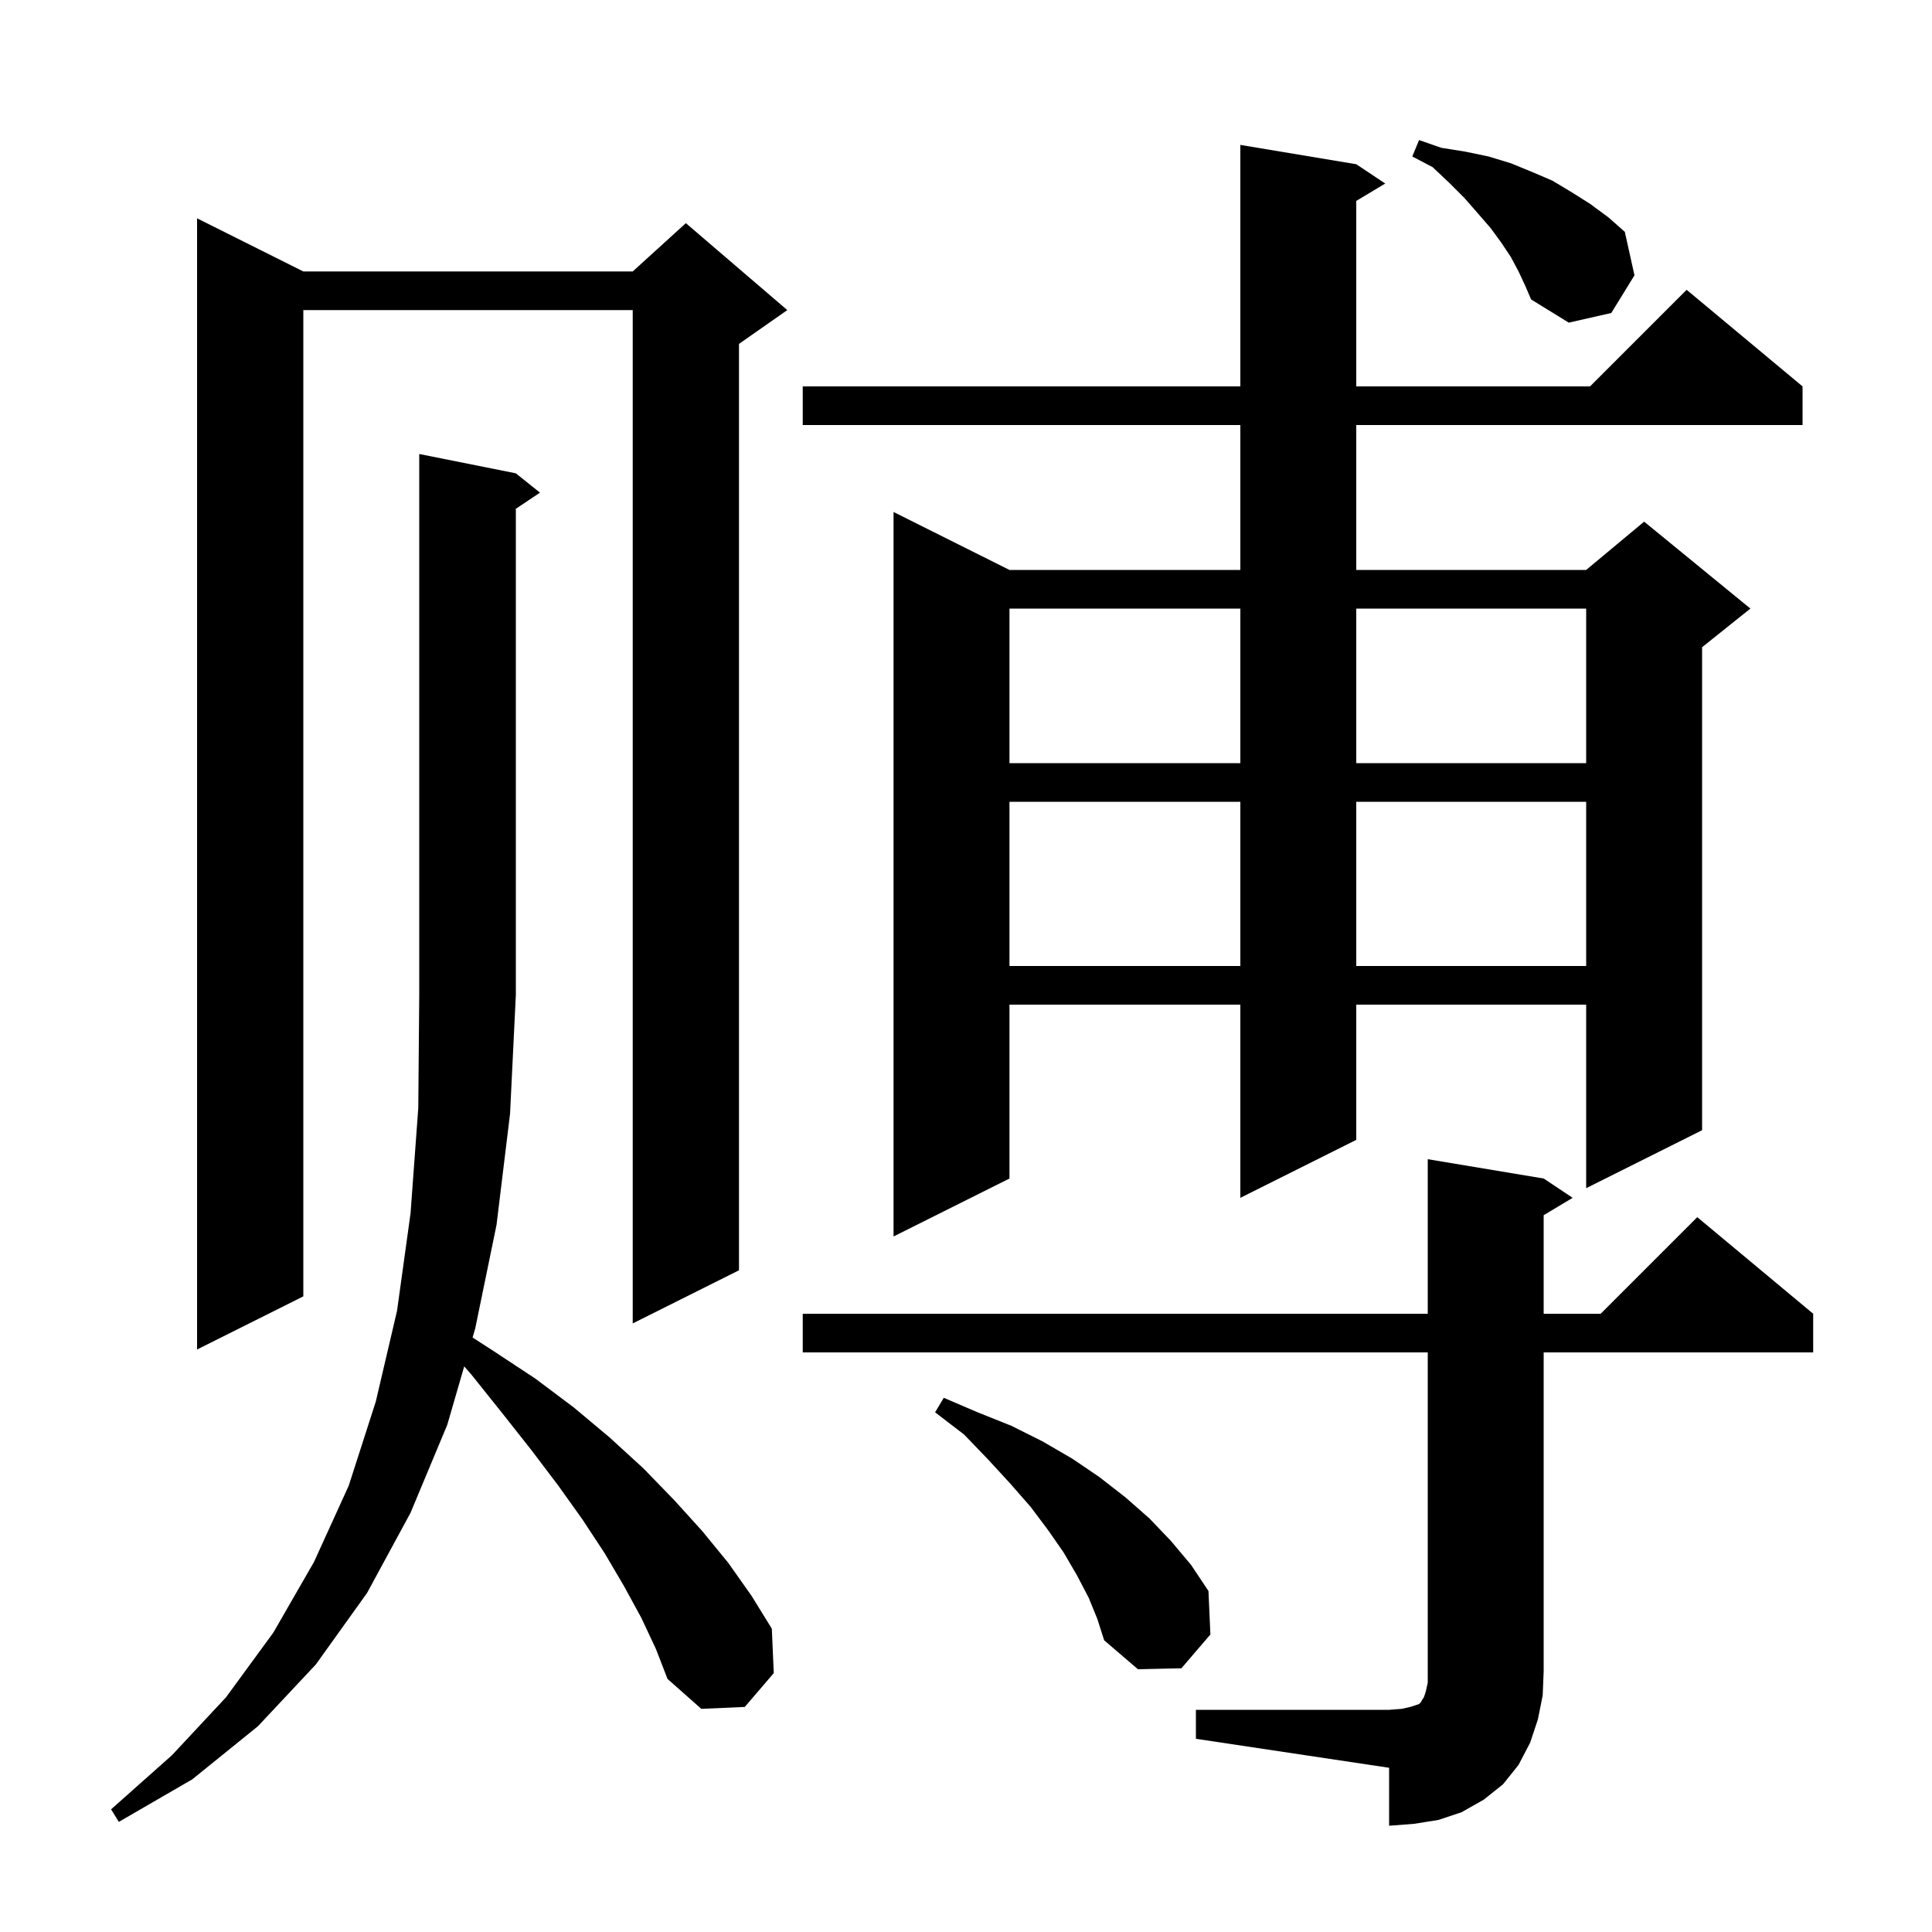<svg xmlns="http://www.w3.org/2000/svg" xmlns:xlink="http://www.w3.org/1999/xlink" version="1.1" baseProfile="full" viewBox="0 0 200 200" width="200" height="200">
<g fill="black">
<path d="M 123.8 177.0 L 143.8 177.0 L 145.1 176.9 L 146.0 176.7 L 146.9 176.4 L 147.1 176.2 L 147.2 176.0 L 147.4 175.7 L 147.6 175.1 L 147.8 174.2 L 147.8 140.0 L 83.1 140.0 L 83.1 136.0 L 147.8 136.0 L 147.8 120.0 L 159.8 122.0 L 162.8 124.0 L 159.8 125.8 L 159.8 136.0 L 165.7 136.0 L 175.7 126.0 L 187.7 136.0 L 187.7 140.0 L 159.8 140.0 L 159.8 173.0 L 159.7 175.5 L 159.2 178.0 L 158.4 180.4 L 157.2 182.7 L 155.6 184.7 L 153.6 186.3 L 151.3 187.6 L 148.9 188.4 L 146.4 188.8 L 143.8 189.0 L 143.8 183.0 L 123.8 180.0 Z M 66.4 167.5 L 64.6 164.2 L 62.6 160.8 L 60.3 157.3 L 57.8 153.8 L 55.0 150.1 L 52.0 146.3 L 48.8 142.3 L 48.055 141.448 L 46.3 147.5 L 42.5 156.6 L 38.0 164.9 L 32.7 172.3 L 26.7 178.7 L 19.9 184.2 L 12.3 188.6 L 11.5 187.3 L 17.8 181.7 L 23.4 175.7 L 28.3 169.0 L 32.5 161.7 L 36.1 153.8 L 38.9 145.1 L 41.1 135.7 L 42.5 125.6 L 43.3 114.7 L 43.4 103.0 L 43.4 47.0 L 53.4 49.0 L 55.9 51.0 L 53.4 52.667 L 53.4 103.0 L 52.8 115.3 L 51.4 126.8 L 49.2 137.5 L 48.921 138.46 L 51.0 139.8 L 55.4 142.7 L 59.4 145.7 L 63.1 148.8 L 66.6 152.0 L 69.8 155.3 L 72.7 158.5 L 75.4 161.8 L 77.8 165.2 L 79.9 168.6 L 80.1 173.2 L 77.1 176.7 L 72.6 176.9 L 69.1 173.8 L 67.9 170.7 Z M 112.7 165.4 L 111.5 163.1 L 110.1 160.7 L 108.5 158.4 L 106.7 156.0 L 104.6 153.6 L 102.3 151.1 L 99.8 148.5 L 96.8 146.2 L 97.7 144.7 L 101.2 146.2 L 104.7 147.6 L 107.9 149.2 L 111.0 151.0 L 113.8 152.9 L 116.5 155.0 L 119.0 157.2 L 121.2 159.5 L 123.3 162.0 L 125.1 164.7 L 125.3 169.2 L 122.3 172.7 L 117.8 172.8 L 114.3 169.8 L 113.6 167.6 Z M 31.4 28.1 L 65.5 28.1 L 71.0 23.1 L 81.5 32.1 L 76.5 35.6 L 76.5 131.5 L 65.5 137.0 L 65.5 32.1 L 31.4 32.1 L 31.4 134.2 L 20.4 139.7 L 20.4 22.6 Z M 140.4 17.0 L 143.4 19.0 L 140.4 20.8 L 140.4 40.0 L 164.6 40.0 L 174.6 30.0 L 186.6 40.0 L 186.6 44.0 L 140.4 44.0 L 140.4 59.0 L 164.2 59.0 L 170.2 54.0 L 181.2 63.0 L 176.2 67.0 L 176.2 117.0 L 164.2 123.0 L 164.2 104.0 L 140.4 104.0 L 140.4 118.0 L 128.4 124.0 L 128.4 104.0 L 104.5 104.0 L 104.5 122.0 L 92.5 128.0 L 92.5 53.0 L 104.5 59.0 L 128.4 59.0 L 128.4 44.0 L 83.1 44.0 L 83.1 40.0 L 128.4 40.0 L 128.4 15.0 Z M 104.5 83.0 L 104.5 100.0 L 128.4 100.0 L 128.4 83.0 Z M 140.4 83.0 L 140.4 100.0 L 164.2 100.0 L 164.2 83.0 Z M 104.5 63.0 L 104.5 79.0 L 128.4 79.0 L 128.4 63.0 Z M 140.4 63.0 L 140.4 79.0 L 164.2 79.0 L 164.2 63.0 Z M 157.2 28.1 L 156.4 26.6 L 155.4 25.1 L 154.3 23.6 L 153.0 22.1 L 151.6 20.5 L 150.0 18.9 L 148.3 17.3 L 146.2 16.2 L 146.9 14.5 L 149.2 15.3 L 151.7 15.7 L 154.1 16.2 L 156.4 16.9 L 158.6 17.8 L 160.7 18.7 L 162.7 19.9 L 164.6 21.1 L 166.5 22.5 L 168.2 24.0 L 169.2 28.5 L 166.8 32.4 L 162.4 33.4 L 158.5 31.0 L 157.9 29.6 Z " />
</g>
</svg>
